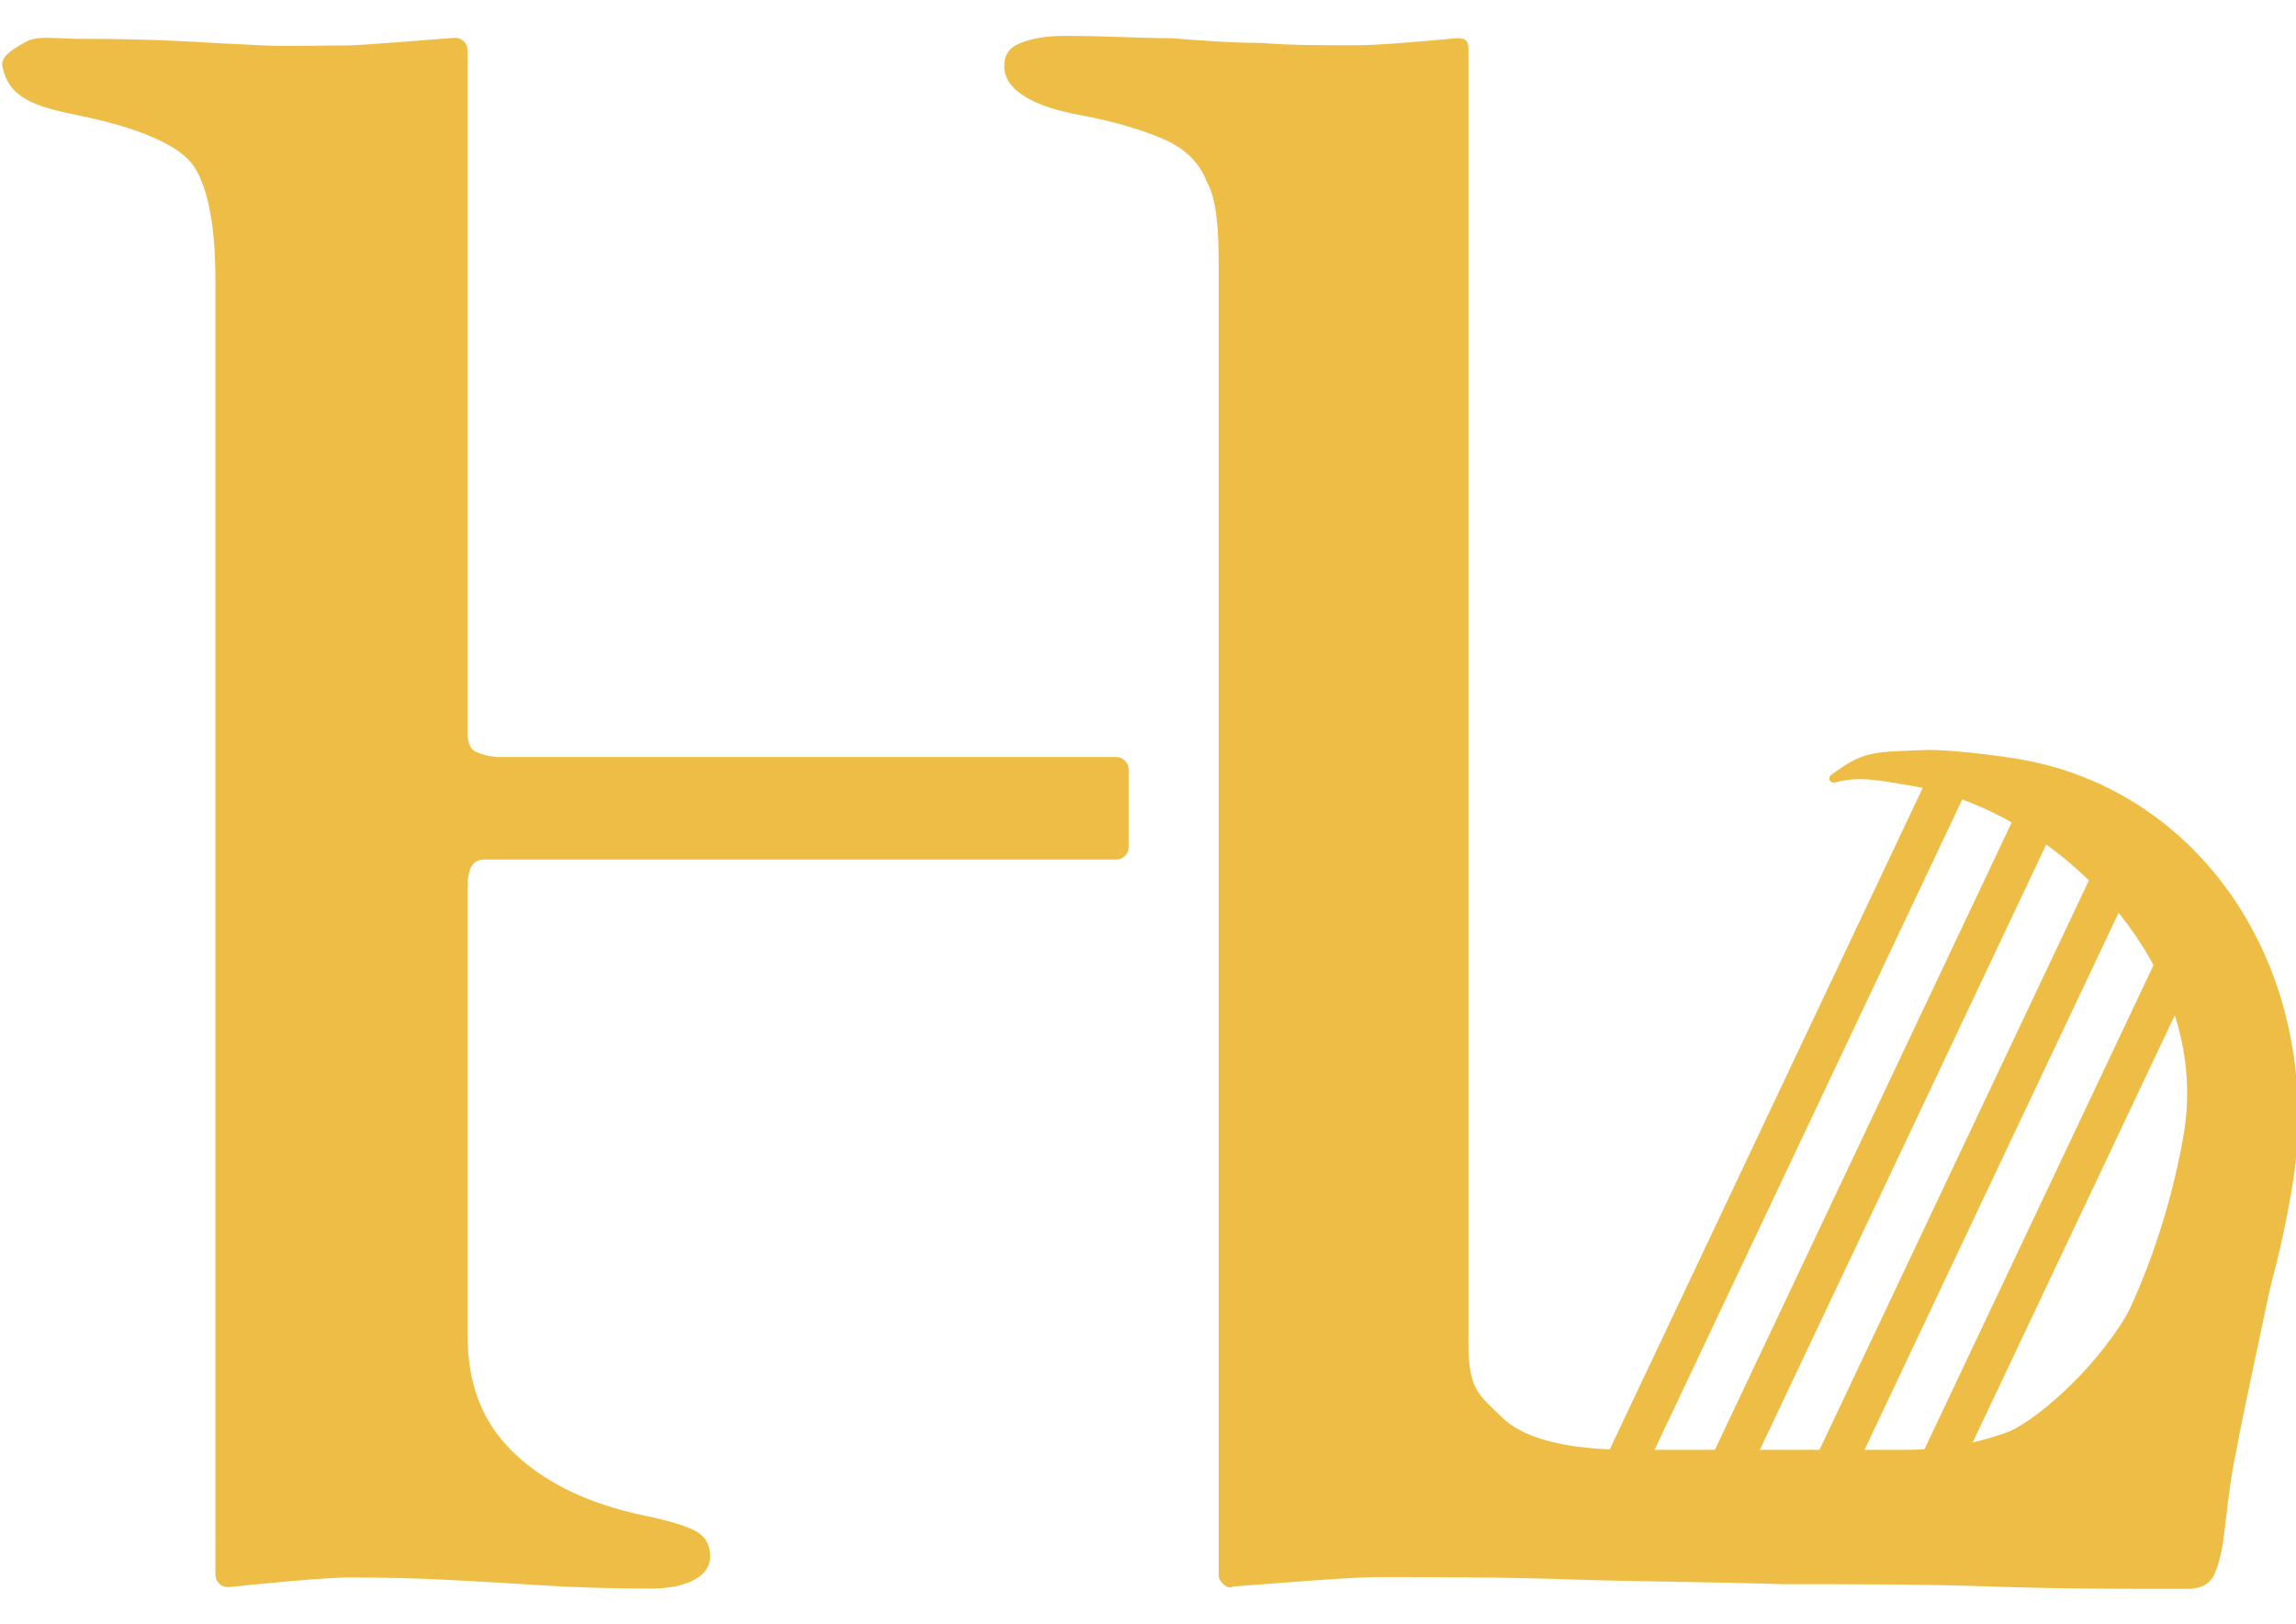 <svg style="fill-rule:evenodd;clip-rule:evenodd;stroke-linejoin:round;stroke-miterlimit:2;" xml:space="preserve" xmlns:xlink="http://www.w3.org/1999/xlink" xmlns="http://www.w3.org/2000/svg" version="1.1" viewBox="0 0 3508 2481" height="100%" width="100%">
    <g transform="matrix(1,0,0,1,3703.889,0)" id="Artboard6">
        <rect style="fill:none;" height="2480.315" width="3507.874" y="0" x="-3703.889"></rect>
        <g transform="matrix(1.729,0,0,1.729,-18220.751,-5657.194)">
            <g transform="matrix(2082.152,0,0,2082.152,9221.06,4665.355)">
                <path style="fill:rgb(238,189,69);fill-rule:nonzero;" d="M0.188,-0C0.176,0 0.141,0.003 0.127,0.004C0.126,0.005 0.124,0.004 0.123,0.003C0.122,0.002 0.121,0.001 0.121,-0.001C0.121,-0.019 0.121,-0.557 0.121,-0.557C0.121,-0.573 0.12,-0.585 0.116,-0.592C0.113,-0.6 0.107,-0.606 0.098,-0.61C0.089,-0.614 0.076,-0.618 0.059,-0.621C0.04,-0.625 0.03,-0.632 0.03,-0.641C0.03,-0.646 0.032,-0.649 0.037,-0.651C0.042,-0.653 0.048,-0.654 0.056,-0.654C0.073,-0.654 0.088,-0.653 0.101,-0.653C0.114,-0.652 0.127,-0.651 0.139,-0.651C0.151,-0.65 0.164,-0.65 0.179,-0.65C0.19,-0.65 0.211,-0.652 0.222,-0.653C0.223,-0.653 0.225,-0.653 0.226,-0.652C0.227,-0.651 0.227,-0.649 0.227,-0.648C0.227,-0.63 0.227,-0.099 0.227,-0.099C0.227,-0.079 0.232,-0.077 0.241,-0.068C0.25,-0.059 0.268,-0.054 0.296,-0.054L0.412,-0.054C0.429,-0.054 0.444,-0.057 0.457,-0.062C0.47,-0.068 0.496,-0.091 0.509,-0.116C0.52,-0.138 0.579,-0.191 0.578,-0.176C0.575,-0.157 0.555,-0.067 0.553,-0.054C0.55,-0.041 0.549,-0.027 0.547,-0.013C0.546,-0.008 0.545,-0.004 0.543,-0C0.541,0.003 0.538,0.005 0.532,0.005C0.506,0.005 0.478,0.005 0.449,0.004C0.42,0.003 0.39,0.003 0.36,0.003C0.33,0.002 0.3,0.002 0.271,0.001C0.242,0 0.215,-0 0.188,-0Z"></path>
            </g>
            <g transform="matrix(1.218,0,0,1.218,8066.036,2763.168)">
                <path style="fill:rgb(238,189,69);" d="M1089.828,1032.186C1089.828,1037.174 1085.785,1041.217 1080.798,1041.217L622.608,1041.217C613.278,1041.217 610.212,1048.116 610.212,1062.644L610.212,1386.122C610.212,1420.467 620.062,1448.447 642.958,1470.791C665.872,1493.118 697.528,1508.518 737.926,1516.993C754.645,1520.412 766.867,1523.999 774.595,1527.756C782.322,1531.513 786.185,1537.869 786.185,1546.825C786.185,1554 782.286,1559.661 774.488,1563.81C766.689,1567.958 756.212,1570.033 743.054,1570.033C714.264,1570.033 687.994,1569.258 664.243,1567.709C640.51,1566.178 617.542,1564.843 595.34,1563.703C573.156,1562.564 549.459,1561.994 524.248,1561.994C505.993,1561.994 457.99,1566.8 437.158,1568.98C434.634,1569.237 432.119,1568.412 430.236,1566.711C428.353,1565.01 427.278,1562.591 427.278,1560.054C427.276,1527.972 427.276,1427.654 427.276,1394.758L427.276,621.203C427.276,582.318 422.175,554.864 411.973,538.84C401.771,522.798 370.178,510.026 327.874,501.391C294.901,494.892 276.916,488.323 272.642,465.157C271.34,458.101 283.035,451.732 290.674,447.584C298.329,443.436 313.756,445.875 327.874,445.875C356.985,445.875 381.902,446.445 402.626,447.584C423.35,448.723 443.104,449.747 461.888,450.655C480.671,451.545 501.458,450.655 524.248,450.655C531.063,450.655 579.47,446.843 600.5,445.161C603.006,444.971 605.478,445.834 607.321,447.543C609.164,449.252 610.211,451.651 610.211,454.164C610.212,488.722 610.212,603.889 610.212,621.203L610.212,948.127C610.212,955.64 611.382,960.946 616.919,963.314C622.456,965.682 627.994,966.866 633.531,966.866L1080.798,966.866C1083.193,966.866 1085.49,967.817 1087.183,969.511C1088.877,971.204 1089.828,973.501 1089.828,975.896C1089.828,990.195 1089.828,1017.888 1089.828,1032.186Z"></path>
            </g>
            <g transform="matrix(1.201,0.202,-0.156,0.931,7740.643,3085.202)">
                <path style="fill:rgb(238,189,69);" d="M1962.824,517.339C1961.461,518.099 1959.871,517.502 1959.038,515.916C1958.205,514.33 1958.364,512.204 1959.417,510.852C1979.673,484.063 1984.903,483.608 2023.964,473.199C2039.193,469.141 2074.817,467.085 2091.683,467.085C2229.798,467.085 2338.755,620.918 2338.755,821.22C2338.755,1021.522 2291.923,1228.605 2153.808,1228.605C2084.894,1228.605 2010.602,1254.993 1961.611,1210.517C1958.748,1207.905 1957.582,1203.154 1958.759,1198.893C1959.935,1194.631 1963.166,1191.9 1966.665,1192.209C2005.648,1195.409 2061.472,1162.893 2096.695,1162.893C2154.072,1162.893 2195.488,1100.565 2221.504,1017.978C2243.829,947.107 2254.814,861.318 2254.814,787.195C2254.814,626.692 2124.572,508.395 2017.958,508.395C1992.245,508.395 1979.615,507.572 1962.824,517.339Z"></path>
            </g>
            <g transform="matrix(1.101,0.521,-0.697,1.473,8206.607,2146.885)">
                <rect style="fill:rgb(238,189,69);" height="435.062" width="29.507" y="495.373" x="2040.995"></rect>
            </g>
            <g transform="matrix(1.101,0.521,-0.697,1.473,8282.663,2182.864)">
                <rect style="fill:rgb(238,189,69);" height="435.062" width="29.507" y="495.373" x="2040.995"></rect>
            </g>
            <g transform="matrix(1.101,0.521,-0.697,1.473,8358.203,2218.599)">
                <rect style="fill:rgb(238,189,69);" height="435.062" width="29.507" y="495.373" x="2040.995"></rect>
            </g>
            <g transform="matrix(1.101,0.521,-0.636,1.344,8403.587,2318.293)">
                <rect style="fill:rgb(238,189,69);" height="435.062" width="29.507" y="495.373" x="2040.995"></rect>
            </g>
        </g>
    </g>
</svg>
